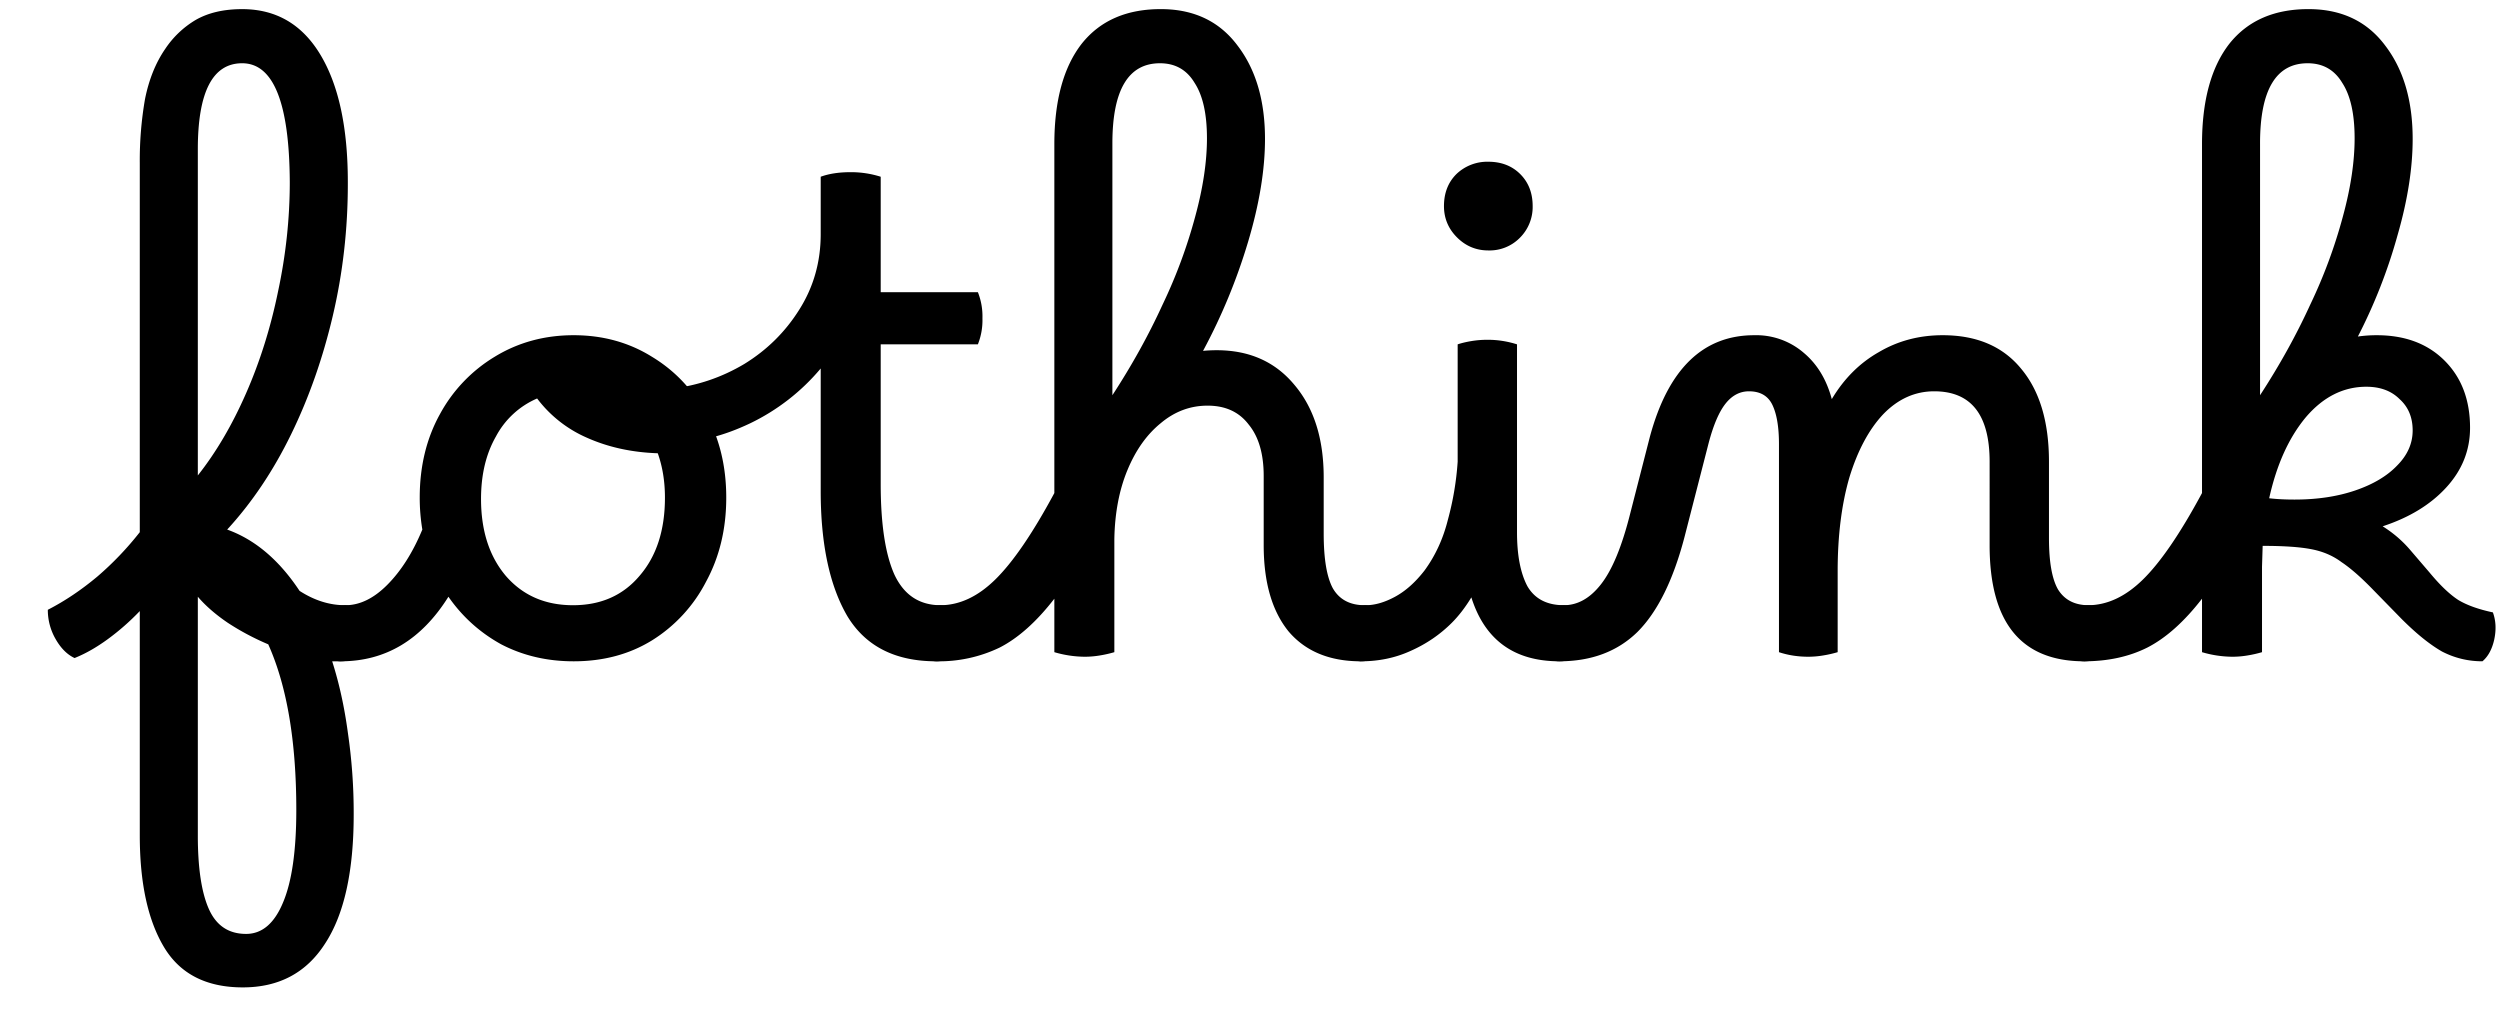 <svg xmlns="http://www.w3.org/2000/svg" viewBox="0 0 46 19" fill="#000" xmlns:v="https://vecta.io/nano"><path d="M38.345 12.168c-.104 0-.188-.048-.252-.144s-.096-.22-.096-.372c0-.16.04-.284.12-.372.072-.096.172-.144.3-.144.352 0 .688-.156 1.008-.468.328-.32.692-.852 1.092-1.596v-6.42c0-.8.168-1.416.504-1.848.344-.432.84-.644 1.488-.636.592.008 1.052.232 1.38.672.336.44.504 1.012.504 1.716 0 .536-.092 1.124-.276 1.764a9.76 9.76 0 0 1-.732 1.872 2.46 2.46 0 0 1 .348-.024c.52 0 .936.156 1.248.468s.468.724.468 1.236c0 .416-.148.784-.444 1.104-.288.312-.676.548-1.164.708.192.12.36.264.504.432l.36.42c.192.232.368.4.528.504.16.096.372.172.636.228.056.152.064.32.024.504-.04.176-.112.308-.216.396-.264 0-.512-.06-.744-.18-.224-.128-.472-.328-.744-.6l-.516-.528c-.224-.232-.42-.404-.588-.516-.16-.12-.348-.2-.564-.24-.208-.04-.504-.06-.888-.06l-.012.384V12a2.15 2.15 0 0 1-.264.06 1.68 1.68 0 0 1-.276.024 2.01 2.01 0 0 1-.564-.084v-.984c-.328.424-.664.724-1.008.9-.336.168-.724.252-1.164.252zm3.24-9.528v4.632c.36-.552.668-1.108.924-1.668a9.38 9.38 0 0 0 .6-1.62c.144-.528.216-1.008.216-1.44 0-.448-.076-.788-.228-1.02-.144-.24-.356-.36-.636-.36-.584 0-.876.492-.876 1.476zm1.956 4.476c-.424 0-.796.188-1.116.564-.312.376-.536.872-.672 1.488.136.016.292.024.468.024.416 0 .788-.056 1.116-.168s.584-.264.768-.456c.192-.192.288-.408.288-.648s-.08-.432-.24-.576c-.152-.152-.356-.228-.612-.228z"/><path d="M28.689 12.168c-.104 0-.188-.048-.252-.144s-.096-.22-.096-.372c0-.344.144-.516.432-.516.256 0 .484-.128.684-.384.208-.264.388-.7.54-1.308l.36-1.404c.336-1.248.976-1.872 1.92-1.872a1.34 1.34 0 0 1 .912.324c.248.208.42.492.516.852.224-.376.512-.664.864-.864.352-.208.744-.312 1.176-.312.624 0 1.104.204 1.44.612.344.408.516.98.516 1.716V9.9c0 .44.056.756.168.948.12.192.308.288.564.288.112 0 .196.048.252.144.064.096.096.224.096.384 0 .128-.036.244-.108.348-.064.104-.172.156-.324.156-1.16 0-1.74-.712-1.74-2.136V8.496c0-.864-.34-1.296-1.02-1.296-.352 0-.664.14-.936.42-.264.28-.472.668-.624 1.164-.144.496-.216 1.072-.216 1.728V12a2.15 2.15 0 0 1-.264.06 1.68 1.68 0 0 1-.276.024c-.192 0-.372-.028-.54-.084V8.172c0-.312-.04-.552-.12-.72s-.224-.252-.432-.252c-.168 0-.312.076-.432.228s-.224.396-.312.732l-.444 1.728c-.208.792-.496 1.372-.864 1.74-.368.36-.848.54-1.44.54z"/><path d="M25.129 11.136c.168 0 .348-.052.54-.156s.372-.264.54-.48c.2-.272.344-.584.432-.936a5.42 5.42 0 0 0 .18-1.068v-2.16c.072-.024.156-.044.252-.06s.196-.024.3-.024a1.77 1.77 0 0 1 .54.084v3.456c0 .424.064.756.192.996.136.232.36.348.672.348.136 0 .228.056.276.168s.072.232.072.36-.036.244-.108.348c-.064.104-.172.156-.324.156-.832 0-1.372-.392-1.62-1.176-.112.184-.232.34-.36.468-.216.216-.468.388-.756.516-.28.128-.584.192-.912.192-.112 0-.196-.056-.252-.168a.65.65 0 0 1-.096-.348c0-.136.036-.256.108-.36.064-.104.172-.156.324-.156zm2.256-6.528c-.224 0-.416-.08-.576-.24s-.24-.352-.24-.576c0-.24.076-.436.228-.588a.82.82 0 0 1 .588-.228c.24 0 .436.076.588.228s.228.348.228.588a.8.8 0 0 1-.24.588.78.78 0 0 1-.576.228z"/><path d="M17.228 12.168c-.104 0-.188-.048-.252-.144s-.096-.22-.096-.372c0-.16.04-.284.12-.372.072-.096.172-.144.3-.144.352 0 .688-.156 1.008-.468.328-.32.692-.852 1.092-1.596v-6.42c0-.8.168-1.416.504-1.848.344-.432.84-.644 1.488-.636.592.008 1.052.232 1.38.672.336.44.504 1.012.504 1.716 0 .568-.104 1.2-.312 1.896s-.484 1.364-.828 2.004c.08-.008.164-.012.252-.012.6 0 1.076.212 1.428.636.36.424.54.992.54 1.704v1.032c0 .464.056.8.168 1.008.12.208.316.312.588.312.128 0 .22.052.276.156.056.096.084.22.084.372s-.04.272-.12.36c-.072.096-.176.144-.312.144-.576 0-1.02-.184-1.332-.552-.304-.376-.456-.904-.456-1.584V8.76c0-.408-.092-.724-.276-.948-.176-.232-.428-.348-.756-.348-.32 0-.608.108-.864.324-.256.208-.46.496-.612.864s-.232.792-.24 1.272V12a2.15 2.15 0 0 1-.264.06 1.68 1.68 0 0 1-.276.024A2.01 2.01 0 0 1 19.4 12v-.984c-.328.424-.664.724-1.008.9a2.57 2.57 0 0 1-1.164.252zm3.24-9.528v4.632c.36-.552.668-1.108.924-1.668a9.39 9.39 0 0 0 .6-1.62c.144-.528.216-1.008.216-1.44 0-.448-.076-.788-.228-1.02-.144-.24-.356-.36-.636-.36-.584 0-.876.492-.876 1.476z"/><path d="M17.225 12.168c-.752 0-1.296-.276-1.632-.828-.328-.56-.492-1.328-.492-2.304V6.78a3.9 3.9 0 0 1-1.296 1.008c-.488.232-.944.348-1.368.348-.152 0-.264-.048-.336-.144a.61.61 0 0 1-.12-.384c0-.28.124-.432.372-.456.48-.056.928-.208 1.344-.456.416-.256.752-.588 1.008-.996.264-.416.396-.88.396-1.392V3.252c.152-.056.336-.084.552-.084a1.81 1.81 0 0 1 .552.084v2.124h1.788a1.2 1.2 0 0 1 .084.48 1.2 1.2 0 0 1-.084.48h-1.788v2.568c0 .736.084 1.292.252 1.668.176.376.46.564.852.564.232 0 .348.176.348.528 0 .152-.04.272-.12.36-.072.096-.176.144-.312.144z"/><path d="M6.355 11.136c.264 0 .52-.124.768-.372.256-.256.472-.596.648-1.02a3.57 3.57 0 0 1-.048-.588c0-.576.124-1.088.372-1.536a2.78 2.78 0 0 1 1.008-1.056c.432-.264.916-.396 1.452-.396s1.016.132 1.44.396c.424.256.756.608.996 1.056.248.448.372.96.372 1.536s-.124 1.092-.372 1.548a2.76 2.76 0 0 1-.996 1.08c-.416.256-.896.384-1.44.384-.488 0-.932-.104-1.332-.312-.392-.216-.716-.508-.972-.876-.496.792-1.156 1.188-1.98 1.188-.104 0-.188-.048-.252-.144s-.096-.22-.096-.372c0-.344.144-.516.432-.516zm4.188 0c.512 0 .92-.18 1.224-.54.312-.36.468-.84.468-1.44 0-.296-.044-.568-.132-.816-.48-.016-.916-.112-1.308-.288a2.29 2.29 0 0 1-.912-.72 1.55 1.55 0 0 0-.756.696c-.184.32-.276.704-.276 1.152 0 .584.152 1.056.456 1.416.312.36.724.54 1.236.54z"/><path d="M.88 11.22c.312-.16.616-.364.912-.612a5.74 5.74 0 0 0 .78-.816V3a6.6 6.6 0 0 1 .096-1.176c.072-.36.196-.668.372-.924a1.74 1.74 0 0 1 .552-.528c.232-.136.52-.204.864-.204.624 0 1.104.28 1.44.84s.504 1.34.504 2.34v.024.012c0 .832-.092 1.64-.276 2.424s-.44 1.512-.768 2.184-.72 1.256-1.176 1.752c.512.184.956.56 1.332 1.128.272.176.552.264.84.264.104 0 .188.048.252.144s.096.224.096.384c0 .152-.04.272-.12.36-.072.096-.176.144-.312.144h-.156c.128.4.224.836.288 1.308a10.19 10.19 0 0 1 .108 1.512c0 1.048-.176 1.84-.528 2.376-.344.536-.848.804-1.512.804-.672 0-1.156-.248-1.452-.744s-.444-1.18-.444-2.052v-4.128c-.184.192-.38.364-.588.516s-.412.268-.612.348c-.136-.064-.252-.18-.348-.348a1.07 1.07 0 0 1-.144-.54zm2.76-8.472v6c.336-.424.632-.928.888-1.512s.452-1.208.588-1.872c.144-.672.216-1.344.216-2.016-.008-1.456-.3-2.184-.876-2.184-.544 0-.816.528-.816 1.584zm0 12.624c0 .6.068 1.052.204 1.356s.364.456.684.456c.296 0 .524-.196.684-.588.16-.384.24-.948.24-1.692 0-1.264-.172-2.28-.516-3.048-.264-.112-.512-.244-.744-.396-.224-.152-.408-.312-.552-.48v4.392z"/></svg>